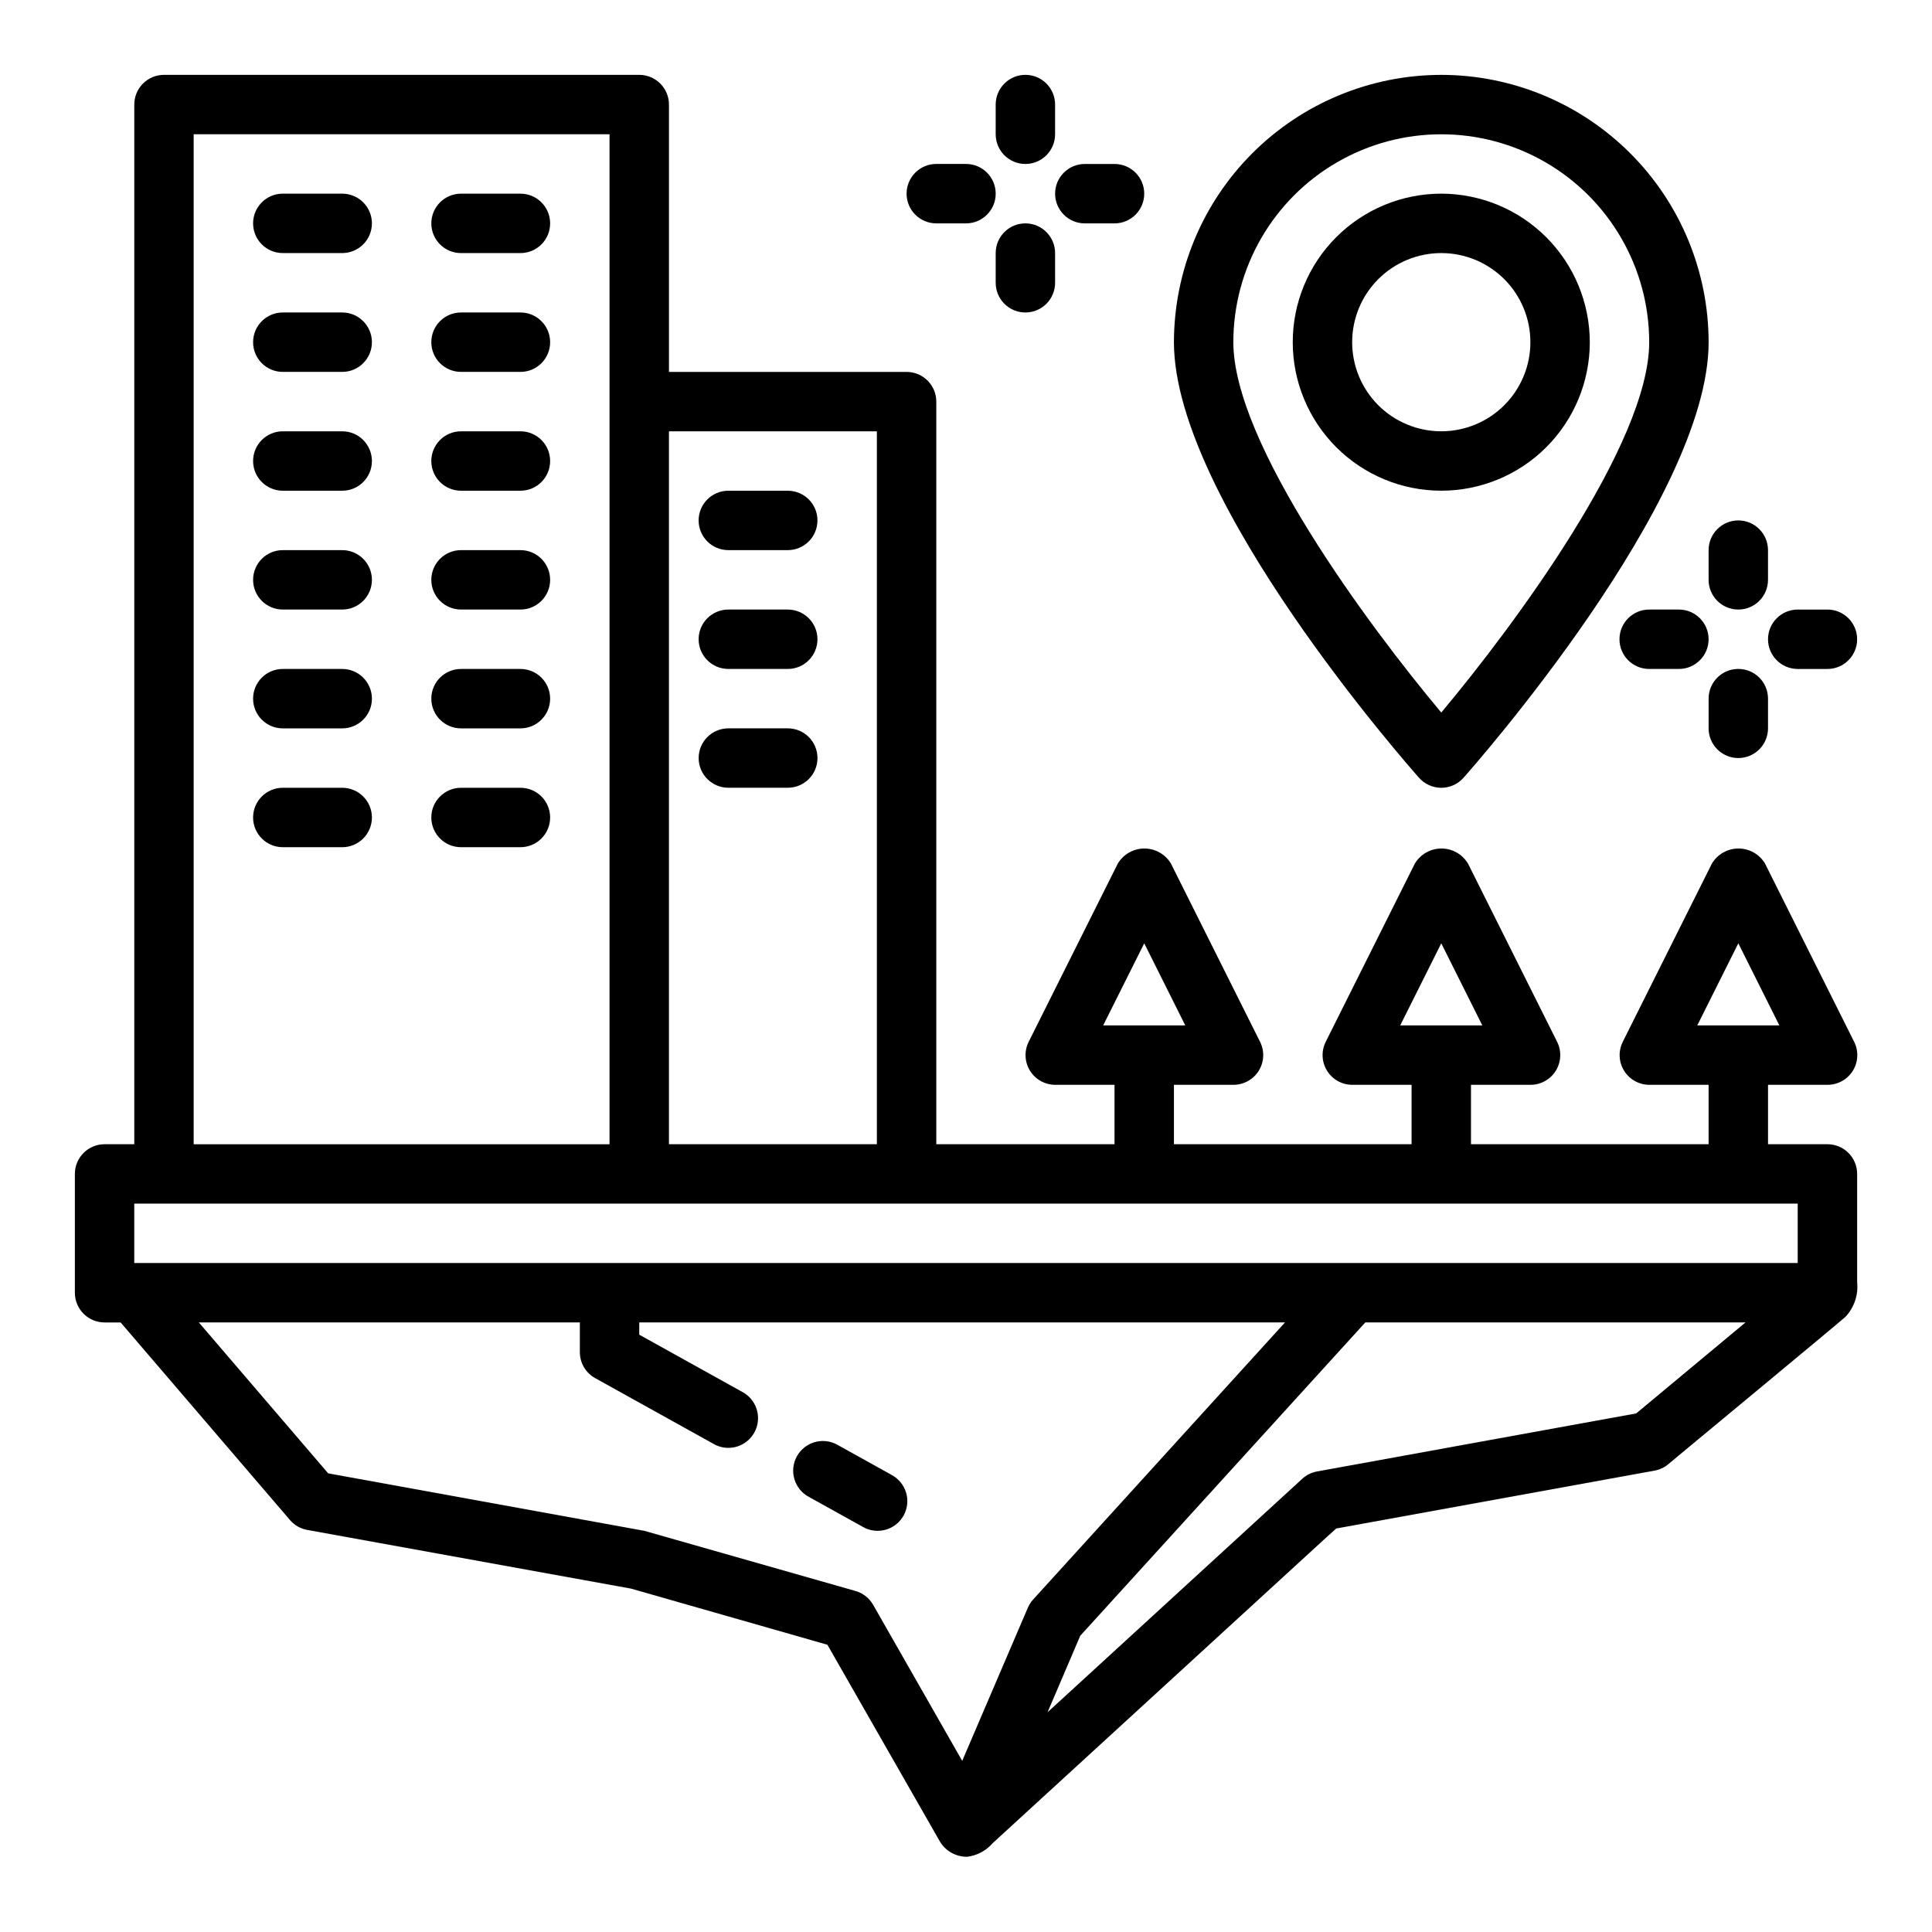 <?xml version="1.0" encoding="UTF-8"?>
<!-- Uploaded to: ICON Repo, www.iconrepo.com, Generator: ICON Repo Mixer Tools -->
<svg fill="#000000" width="800px" height="800px" version="1.1" viewBox="144 144 512 512" xmlns="http://www.w3.org/2000/svg">
 <g>
  <path d="m628.29 447.23h-15.746v-15.742h15.746c2.734 0.012 5.281-1.395 6.727-3.715 1.445-2.324 1.578-5.231 0.355-7.676l-23.617-47.23 0.004-0.004c-1.48-2.481-4.156-4-7.047-4-2.891 0-5.566 1.52-7.047 4l-23.617 47.23 0.004 0.004c-1.219 2.434-1.09 5.324 0.336 7.641 1.426 2.32 3.945 3.734 6.668 3.75h15.742v15.742h-62.973v-15.742h15.742c2.734 0.012 5.285-1.395 6.727-3.715 1.445-2.324 1.582-5.231 0.359-7.676l-23.617-47.23v-0.004c-1.48-2.481-4.156-4-7.043-4-2.891 0-5.566 1.52-7.047 4l-23.617 47.23v0.004c-1.215 2.434-1.09 5.324 0.336 7.641 1.426 2.32 3.949 3.734 6.672 3.75h15.742v15.742h-62.977v-15.742h15.746c2.734 0.012 5.281-1.395 6.727-3.715 1.445-2.324 1.582-5.231 0.355-7.676l-23.617-47.23 0.004-0.004c-1.48-2.481-4.156-4-7.047-4s-5.566 1.52-7.047 4l-23.617 47.23 0.004 0.004c-1.219 2.434-1.09 5.324 0.336 7.641 1.426 2.32 3.949 3.734 6.668 3.75h15.742v15.742h-47.23v-196.8c0-2.086-0.828-4.09-2.305-5.566-1.477-1.477-3.477-2.305-5.566-2.305h-62.977v-70.848c0-2.09-0.828-4.09-2.305-5.566-1.477-1.477-3.481-2.309-5.566-2.309h-125.95c-4.348 0-7.871 3.527-7.871 7.875v275.52h-7.871c-4.348 0-7.875 3.523-7.875 7.871v31.488c0 2.09 0.832 4.09 2.309 5.566 1.477 1.477 3.477 2.305 5.566 2.305h4.25l44.871 52.355v0.004c1.176 1.371 2.789 2.297 4.566 2.621l85.844 15.562 52.02 14.871 29.914 52.316h-0.004c1.539 2.426 4.215 3.887 7.086 3.875 2.633-0.305 5.055-1.586 6.785-3.59l88.441-81.043 2.621-2.363 84.355-15.336h0.004c1.34-0.242 2.59-0.828 3.637-1.699l2.769-2.312c2.363-1.977 43.074-35.668 44.195-36.754 2.316-2.473 3.445-5.828 3.094-9.195v-28.672c0-2.086-0.832-4.09-2.305-5.566-1.477-1.477-3.481-2.305-5.566-2.305zm-23.617-53.246 10.879 21.758h-21.758zm-78.719 0 10.875 21.758h-21.758zm-78.719 0 10.875 21.758h-21.758zm-70.852-135.68v188.93h-55.105v-188.93zm-181.06-78.719h110.21v267.65h-110.21zm-15.742 283.39h440.83v15.742h-440.83zm191.09 102.64-55.891-15.926-83.809-15.238-34.273-39.992h100.97v7.875c0 2.859 1.551 5.492 4.051 6.879l31.488 17.492c1.164 0.652 2.477 0.992 3.812 0.992 3.586 0 6.719-2.426 7.621-5.898 0.898-3.469-0.66-7.113-3.797-8.855l-27.434-15.238v-3.246h171.13l-66.746 73.426c-0.586 0.648-1.059 1.391-1.41 2.195l-17.387 40.57-23.617-41.375c-1.027-1.789-2.719-3.106-4.707-3.66zm206.94-47.043-84.555 15.375c-1.473 0.262-2.836 0.938-3.938 1.945l-67.504 61.875 8.66-20.27 75.547-83.039h100.76z"/>
  <path d="m337.02 289.79h15.742c4.348 0 7.871-3.523 7.871-7.871 0-4.348-3.523-7.871-7.871-7.871h-15.742c-4.348 0-7.875 3.523-7.875 7.871 0 4.348 3.527 7.871 7.875 7.871z"/>
  <path d="m380.2 534.82-14.168-7.871v-0.004c-1.828-1.062-4.008-1.348-6.047-0.785-2.043 0.559-3.769 1.918-4.797 3.766-1.027 1.852-1.266 4.035-0.664 6.062 0.602 2.027 1.992 3.731 3.863 4.719l14.168 7.871c1.832 1.09 4.023 1.391 6.078 0.836 2.055-0.555 3.797-1.918 4.832-3.781 1.031-1.859 1.266-4.062 0.652-6.098-0.617-2.039-2.035-3.738-3.926-4.715z"/>
  <path d="m337.02 321.28h15.742c4.348 0 7.871-3.523 7.871-7.871s-3.523-7.871-7.871-7.871h-15.742c-4.348 0-7.875 3.523-7.875 7.871s3.527 7.871 7.875 7.871z"/>
  <path d="m352.77 337.02h-15.742c-4.348 0-7.875 3.523-7.875 7.871 0 4.348 3.527 7.871 7.875 7.871h15.742c4.348 0 7.871-3.523 7.871-7.871 0-4.348-3.523-7.871-7.871-7.871z"/>
  <path d="m281.92 289.79h-15.742c-4.348 0-7.875 3.527-7.875 7.875 0 4.348 3.527 7.871 7.875 7.871h15.742c4.348 0 7.871-3.523 7.871-7.871 0-4.348-3.523-7.875-7.871-7.875z"/>
  <path d="m281.92 321.28h-15.742c-4.348 0-7.875 3.523-7.875 7.871 0 4.348 3.527 7.875 7.875 7.875h15.742c4.348 0 7.871-3.527 7.871-7.875 0-4.348-3.523-7.871-7.871-7.871z"/>
  <path d="m281.92 352.77h-15.742c-4.348 0-7.875 3.523-7.875 7.871 0 4.348 3.527 7.875 7.875 7.875h15.742c4.348 0 7.871-3.527 7.871-7.875 0-4.348-3.523-7.871-7.871-7.871z"/>
  <path d="m266.18 211.07h15.742c4.348 0 7.871-3.523 7.871-7.871 0-4.348-3.523-7.875-7.871-7.875h-15.742c-4.348 0-7.875 3.527-7.875 7.875 0 4.348 3.527 7.871 7.875 7.871z"/>
  <path d="m281.92 226.81h-15.742c-4.348 0-7.875 3.527-7.875 7.875s3.527 7.871 7.875 7.871h15.742c4.348 0 7.871-3.523 7.871-7.871s-3.523-7.875-7.871-7.875z"/>
  <path d="m281.92 258.3h-15.742c-4.348 0-7.875 3.527-7.875 7.875 0 4.348 3.527 7.871 7.875 7.871h15.742c4.348 0 7.871-3.523 7.871-7.871 0-4.348-3.523-7.875-7.871-7.875z"/>
  <path d="m234.69 289.79h-15.746c-4.348 0-7.871 3.527-7.871 7.875 0 4.348 3.523 7.871 7.871 7.871h15.746c4.348 0 7.871-3.523 7.871-7.871 0-4.348-3.523-7.875-7.871-7.875z"/>
  <path d="m234.69 321.28h-15.746c-4.348 0-7.871 3.523-7.871 7.871 0 4.348 3.523 7.875 7.871 7.875h15.746c4.348 0 7.871-3.527 7.871-7.875 0-4.348-3.523-7.871-7.871-7.871z"/>
  <path d="m234.69 352.77h-15.746c-4.348 0-7.871 3.523-7.871 7.871 0 4.348 3.523 7.875 7.871 7.875h15.746c4.348 0 7.871-3.527 7.871-7.875 0-4.348-3.523-7.871-7.871-7.871z"/>
  <path d="m234.69 195.32h-15.746c-4.348 0-7.871 3.527-7.871 7.875 0 4.348 3.523 7.871 7.871 7.871h15.746c4.348 0 7.871-3.523 7.871-7.871 0-4.348-3.523-7.875-7.871-7.875z"/>
  <path d="m234.69 226.81h-15.746c-4.348 0-7.871 3.527-7.871 7.875s3.523 7.871 7.871 7.871h15.746c4.348 0 7.871-3.523 7.871-7.871s-3.523-7.875-7.871-7.875z"/>
  <path d="m234.69 258.3h-15.746c-4.348 0-7.871 3.527-7.871 7.875 0 4.348 3.523 7.871 7.871 7.871h15.746c4.348 0 7.871-3.523 7.871-7.871 0-4.348-3.523-7.875-7.871-7.875z"/>
  <path d="m525.95 163.84c-18.781 0.023-36.789 7.492-50.074 20.777-13.281 13.281-20.75 31.289-20.773 50.074 0 41.871 62.316 112.45 64.969 115.44 1.492 1.68 3.633 2.641 5.879 2.641 2.25 0 4.387-0.961 5.883-2.641 2.652-2.992 64.969-73.57 64.969-115.44-0.023-18.785-7.492-36.793-20.777-50.074-13.281-13.285-31.289-20.754-50.074-20.777zm0 168.99c-19.512-23.301-55.102-71.375-55.102-98.137 0-19.688 10.5-37.879 27.551-47.723 17.051-9.844 38.055-9.844 55.105 0 17.047 9.844 27.551 28.035 27.551 47.723 0 26.762-35.59 74.836-55.105 98.141z"/>
  <path d="m525.95 195.32c-10.438 0-20.449 4.148-27.832 11.531-7.379 7.379-11.527 17.391-11.527 27.832 0 10.438 4.148 20.449 11.527 27.832 7.383 7.379 17.395 11.527 27.832 11.527 10.441 0 20.453-4.148 27.832-11.527 7.383-7.383 11.531-17.395 11.531-27.832-0.016-10.438-4.164-20.441-11.543-27.82-7.379-7.379-17.383-11.527-27.82-11.543zm0 62.977c-6.262 0-12.27-2.488-16.699-6.914-4.426-4.43-6.914-10.438-6.914-16.699 0-6.266 2.488-12.273 6.914-16.699 4.43-4.43 10.438-6.918 16.699-6.918 6.266 0 12.273 2.488 16.699 6.918 4.43 4.426 6.918 10.434 6.918 16.699 0 6.262-2.488 12.27-6.918 16.699-4.426 4.426-10.434 6.914-16.699 6.914z"/>
  <path d="m423.61 171.71c0-4.348-3.523-7.875-7.871-7.875-4.348 0-7.871 3.527-7.871 7.875v7.871c0 4.348 3.523 7.871 7.871 7.871 4.348 0 7.871-3.523 7.871-7.871z"/>
  <path d="m415.74 226.81c2.09 0 4.09-0.828 5.566-2.305 1.477-1.477 2.305-3.477 2.305-5.566v-7.871c0-4.348-3.523-7.871-7.871-7.871-4.348 0-7.871 3.523-7.871 7.871v7.871c0 2.09 0.828 4.09 2.305 5.566 1.477 1.477 3.481 2.305 5.566 2.305z"/>
  <path d="m400 187.45h-7.875c-4.348 0-7.871 3.523-7.871 7.871 0 4.348 3.523 7.875 7.871 7.875h7.875c4.348 0 7.871-3.527 7.871-7.875 0-4.348-3.523-7.871-7.871-7.871z"/>
  <path d="m431.49 203.2h7.871c4.348 0 7.871-3.527 7.871-7.875 0-4.348-3.523-7.871-7.871-7.871h-7.871c-4.348 0-7.875 3.523-7.875 7.871 0 4.348 3.527 7.875 7.875 7.875z"/>
  <path d="m612.54 289.79c0-4.348-3.523-7.871-7.871-7.871s-7.871 3.523-7.871 7.871v7.875c0 4.348 3.523 7.871 7.871 7.871s7.871-3.523 7.871-7.871z"/>
  <path d="m604.67 344.89c2.086 0 4.09-0.828 5.566-2.305 1.477-1.477 2.305-3.481 2.305-5.566v-7.875c0-4.348-3.523-7.871-7.871-7.871s-7.871 3.523-7.871 7.871v7.875c0 2.086 0.828 4.09 2.305 5.566 1.477 1.477 3.477 2.305 5.566 2.305z"/>
  <path d="m581.05 321.28h7.871c4.348 0 7.875-3.523 7.875-7.871s-3.527-7.871-7.875-7.871h-7.871c-4.348 0-7.871 3.523-7.871 7.871s3.523 7.871 7.871 7.871z"/>
  <path d="m628.29 305.54h-7.875c-4.348 0-7.871 3.523-7.871 7.871s3.523 7.871 7.871 7.871h7.875c4.348 0 7.871-3.523 7.871-7.871s-3.523-7.871-7.871-7.871z"/>
 </g>
</svg>